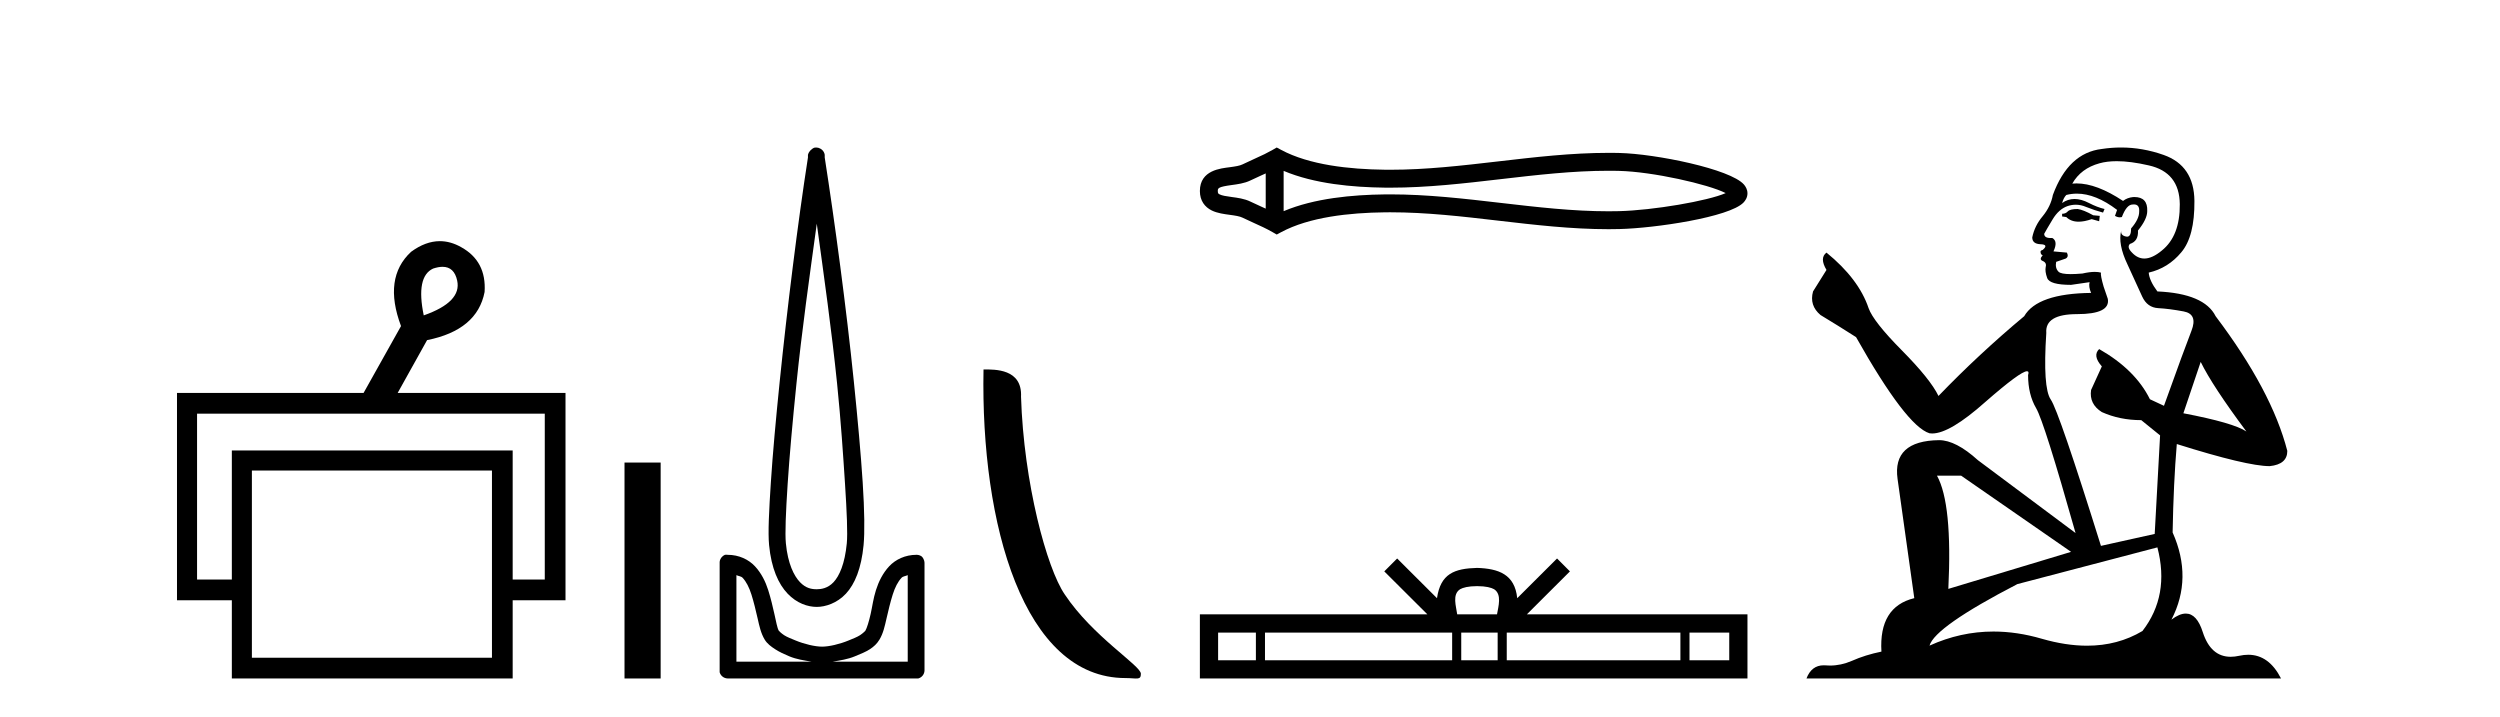 <?xml version='1.0' encoding='UTF-8' standalone='yes'?><svg xmlns='http://www.w3.org/2000/svg' xmlns:xlink='http://www.w3.org/1999/xlink' width='143.0' height='41.0' ><path d='M 25.314 15.262 Q 25.982 15.262 26.151 16.051 Q 26.418 17.275 24.238 18.04 Q 23.779 15.821 24.774 15.362 Q 25.076 15.262 25.314 15.262 ZM 31.161 23.663 L 31.161 33.148 L 29.325 33.148 L 29.325 25.766 L 13.261 25.766 L 13.261 33.148 L 11.272 33.148 L 11.272 23.663 ZM 28.14 26.914 L 28.14 37.624 L 14.408 37.624 L 14.408 26.914 ZM 25.16 13.794 Q 24.342 13.794 23.511 14.406 Q 21.905 15.898 22.938 18.652 L 20.796 22.477 L 10.124 22.477 L 10.124 34.334 L 13.261 34.334 L 13.261 38.809 L 29.325 38.809 L 29.325 34.334 L 32.347 34.334 L 32.347 22.477 L 22.746 22.477 L 24.429 19.455 Q 27.298 18.881 27.719 16.701 Q 27.834 14.942 26.38 14.138 Q 25.774 13.794 25.16 13.794 Z' style='fill:#000000;stroke:none' /><path d='M 35.722 26.458 L 35.722 38.809 L 37.789 38.809 L 37.789 26.458 Z' style='fill:#000000;stroke:none' /><path d='M 46.72 12.794 C 47.133 15.813 47.572 18.91 47.881 21.936 C 48.1 24.077 48.232 26.089 48.336 27.694 C 48.44 29.3 48.491 30.514 48.437 31.079 C 48.323 32.26 48.01 32.946 47.679 33.301 C 47.348 33.656 46.959 33.705 46.72 33.705 C 46.428 33.705 46.098 33.654 45.76 33.301 C 45.422 32.948 45.066 32.26 44.952 31.079 C 44.897 30.514 44.949 29.3 45.053 27.694 C 45.157 26.089 45.339 24.077 45.558 21.936 C 45.867 18.908 46.306 15.814 46.72 12.794 ZM 46.681 8.437 C 46.643 8.437 46.605 8.441 46.568 8.45 C 46.512 8.474 46.46 8.508 46.417 8.551 C 46.378 8.58 46.344 8.614 46.316 8.652 C 46.266 8.711 46.232 8.78 46.215 8.854 C 46.208 8.898 46.221 8.962 46.215 9.006 C 45.632 12.756 45.032 17.586 44.598 21.835 C 44.379 23.985 44.198 25.97 44.093 27.593 C 43.988 29.217 43.923 30.462 43.992 31.18 C 44.12 32.508 44.524 33.405 45.053 33.958 C 45.581 34.511 46.205 34.715 46.72 34.715 C 47.207 34.715 47.872 34.509 48.387 33.958 C 48.901 33.406 49.269 32.508 49.397 31.18 C 49.466 30.462 49.451 29.217 49.346 27.593 C 49.241 25.97 49.061 23.985 48.841 21.835 C 48.407 17.586 47.757 12.756 47.174 9.006 C 47.167 8.962 47.181 8.898 47.174 8.854 C 47.166 8.801 47.149 8.75 47.124 8.703 C 47.078 8.617 47.008 8.546 46.922 8.501 C 46.848 8.458 46.765 8.437 46.681 8.437 ZM 42.123 32.897 C 42.227 32.954 42.39 32.956 42.477 33.049 C 42.686 33.273 42.85 33.591 42.982 34.008 C 43.114 34.425 43.235 34.928 43.336 35.372 C 43.436 35.816 43.523 36.225 43.74 36.584 C 43.886 36.827 44.108 36.985 44.346 37.14 C 44.583 37.294 44.854 37.419 45.154 37.544 C 45.559 37.712 45.986 37.774 46.417 37.847 L 42.123 37.847 L 42.123 32.897 ZM 51.922 32.897 L 51.922 37.847 L 47.629 37.847 C 48.06 37.774 48.486 37.712 48.892 37.544 C 49.192 37.419 49.513 37.294 49.75 37.14 C 49.988 36.985 50.159 36.827 50.306 36.584 C 50.522 36.225 50.609 35.816 50.71 35.372 C 50.811 34.928 50.932 34.425 51.064 34.008 C 51.195 33.591 51.36 33.273 51.569 33.049 C 51.655 32.956 51.818 32.954 51.922 32.897 ZM 41.542 31.729 C 41.517 31.729 41.492 31.731 41.467 31.735 C 41.41 31.759 41.359 31.793 41.315 31.836 C 41.23 31.916 41.176 32.023 41.164 32.139 C 41.163 32.156 41.163 32.173 41.164 32.19 L 41.164 38.352 C 41.16 38.386 41.16 38.42 41.164 38.453 C 41.221 38.658 41.405 38.801 41.618 38.807 L 52.427 38.807 C 52.444 38.808 52.461 38.809 52.478 38.809 C 52.495 38.809 52.512 38.808 52.528 38.807 C 52.733 38.749 52.877 38.565 52.882 38.352 L 52.882 32.19 C 52.88 32.12 52.863 32.051 52.831 31.988 C 52.808 31.931 52.773 31.88 52.73 31.836 C 52.645 31.771 52.541 31.735 52.434 31.735 C 52.432 31.735 52.43 31.735 52.427 31.735 C 51.779 31.735 51.226 32.001 50.861 32.392 C 50.497 32.782 50.258 33.268 50.104 33.756 C 49.95 34.243 49.897 34.694 49.801 35.119 C 49.704 35.545 49.588 35.929 49.498 36.079 C 49.494 36.085 49.367 36.22 49.195 36.332 C 49.022 36.444 48.793 36.529 48.538 36.635 C 48.028 36.847 47.416 36.988 47.023 36.988 C 46.629 36.988 46.017 36.847 45.507 36.635 C 45.253 36.529 45.023 36.444 44.851 36.332 C 44.679 36.22 44.551 36.085 44.548 36.079 C 44.457 35.929 44.392 35.545 44.295 35.119 C 44.199 34.694 44.096 34.243 43.942 33.756 C 43.788 33.268 43.548 32.782 43.184 32.392 C 42.82 32.001 42.267 31.735 41.618 31.735 C 41.593 31.731 41.568 31.729 41.542 31.729 Z' style='fill:#000000;stroke:none' /><path d='M 64.374 38.785 C 65.028 38.785 65.259 38.932 65.258 38.539 C 65.258 38.071 62.512 36.418 60.905 34.004 C 59.873 32.504 58.556 27.607 58.403 22.695 C 58.48 21.083 56.898 21.132 56.257 21.132 C 56.087 30.016 58.561 38.785 64.374 38.785 Z' style='fill:#000000;stroke:none' /><path d='M 98.99 10.874 C 98.99 10.874 98.99 10.874 98.989 10.875 L 98.989 10.875 C 98.989 10.875 98.989 10.875 98.989 10.875 L 98.989 10.875 C 98.99 10.874 98.99 10.874 98.99 10.874 ZM 98.98 11.228 C 98.98 11.228 98.98 11.228 98.98 11.228 L 98.98 11.228 C 98.981 11.229 98.981 11.229 98.981 11.229 C 98.981 11.229 98.981 11.229 98.98 11.228 ZM 72.399 9.919 L 72.399 11.934 L 72.399 11.934 C 72.303 11.889 72.208 11.847 72.116 11.805 L 72.116 11.805 C 71.907 11.711 71.712 11.623 71.526 11.532 L 71.526 11.532 C 71.182 11.362 70.762 11.31 70.462 11.27 L 70.462 11.27 C 70.122 11.224 69.906 11.189 69.765 11.12 L 69.765 11.12 C 69.689 11.082 69.658 11.06 69.658 10.926 C 69.658 10.766 69.667 10.69 70.462 10.583 L 70.462 10.583 C 70.762 10.542 71.182 10.491 71.526 10.321 L 71.526 10.321 L 71.526 10.321 C 71.712 10.23 71.907 10.142 72.116 10.047 L 72.116 10.047 C 72.208 10.006 72.303 9.963 72.399 9.919 ZM 73.424 12.079 L 73.424 12.079 L 73.424 12.079 C 73.424 12.079 73.424 12.079 73.424 12.079 ZM 92.011 9.768 C 92.116 9.768 92.221 9.769 92.327 9.77 L 92.327 9.77 C 92.42 9.771 92.512 9.773 92.605 9.775 L 92.605 9.775 C 94.533 9.82 97.709 10.538 98.709 11.045 L 98.709 11.045 C 97.695 11.494 94.548 12.032 92.605 12.078 L 92.605 12.078 L 92.605 12.078 C 92.407 12.082 92.209 12.085 92.01 12.085 C 89.963 12.085 87.916 11.847 85.833 11.605 L 85.833 11.605 C 83.76 11.364 81.651 11.118 79.527 11.118 C 79.417 11.118 79.308 11.118 79.198 11.12 L 79.198 11.12 C 77.372 11.142 75.186 11.335 73.424 12.079 L 73.424 12.079 L 73.424 9.774 L 73.424 9.774 C 75.186 10.518 77.372 10.711 79.198 10.733 L 79.198 10.733 L 79.198 10.733 C 79.308 10.734 79.417 10.735 79.527 10.735 C 81.651 10.735 83.76 10.489 85.833 10.248 C 87.916 10.006 89.963 9.768 92.011 9.768 ZM 73.029 8.437 L 72.782 8.579 C 72.637 8.662 72.488 8.74 72.336 8.815 L 72.336 8.815 C 72.125 8.919 71.912 9.015 71.695 9.113 L 71.695 9.113 C 71.489 9.206 71.278 9.301 71.074 9.402 L 71.074 9.402 L 71.074 9.402 C 70.909 9.483 70.672 9.52 70.325 9.567 L 70.325 9.567 C 69.853 9.631 68.633 9.721 68.633 10.926 C 68.633 11.482 68.915 11.844 69.312 12.039 L 69.312 12.039 C 69.635 12.198 70.037 12.247 70.325 12.286 L 70.325 12.286 C 70.672 12.333 70.909 12.37 71.074 12.451 L 71.074 12.451 L 71.074 12.451 C 71.278 12.551 71.489 12.647 71.695 12.74 L 71.695 12.74 C 72.07 12.909 72.433 13.073 72.782 13.274 L 73.029 13.416 L 73.28 13.281 C 74.896 12.413 77.183 12.169 79.211 12.145 L 79.211 12.145 L 79.211 12.145 C 79.317 12.143 79.422 12.143 79.528 12.143 C 81.581 12.143 83.631 12.38 85.715 12.623 L 85.715 12.623 C 87.786 12.864 89.892 13.11 92.012 13.11 C 92.218 13.11 92.423 13.107 92.629 13.102 L 92.629 13.102 C 94.669 13.054 98.918 12.424 99.727 11.587 L 99.727 11.587 C 99.83 11.48 99.955 11.301 99.955 11.059 C 99.955 10.834 99.846 10.663 99.754 10.556 L 99.754 10.556 C 98.982 9.666 94.709 8.799 92.629 8.75 L 92.629 8.75 L 92.629 8.75 C 92.532 8.748 92.436 8.746 92.339 8.745 L 92.339 8.745 C 92.23 8.744 92.121 8.743 92.012 8.743 C 89.892 8.743 87.787 8.989 85.715 9.23 C 83.631 9.472 81.581 9.71 79.528 9.71 C 79.422 9.71 79.317 9.709 79.211 9.708 L 79.211 9.708 C 77.183 9.683 74.896 9.44 73.28 8.572 L 73.029 8.437 Z' style='fill:#000000;stroke:none' /><path d='M 84.49 33.527 C 84.998 33.527 85.304 33.613 85.462 33.703 C 85.923 33.998 85.703 34.701 85.629 35.141 L 83.352 35.141 C 83.297 34.691 83.048 34.005 83.519 33.703 C 83.677 33.613 83.983 33.527 84.49 33.527 ZM 71.837 36.184 L 71.837 37.766 L 69.676 37.766 L 69.676 36.184 ZM 83.063 36.184 L 83.063 37.766 L 72.357 37.766 L 72.357 36.184 ZM 85.666 36.184 L 85.666 37.766 L 83.583 37.766 L 83.583 36.184 ZM 96.119 36.184 L 96.119 37.766 L 86.186 37.766 L 86.186 36.184 ZM 98.913 36.184 L 98.913 37.766 L 96.639 37.766 L 96.639 36.184 ZM 79.917 31.945 L 79.181 32.683 L 81.646 35.141 L 68.633 35.141 L 68.633 38.809 L 99.955 38.809 L 99.955 35.141 L 87.336 35.141 L 89.8 32.683 L 89.063 31.945 L 86.785 34.217 C 86.648 32.84 85.704 32.524 84.49 32.484 C 83.194 32.519 82.398 32.812 82.196 34.217 L 79.917 31.945 Z' style='fill:#000000;stroke:none' /><path d='M 118.842 11.955 Q 118.415 11.955 118.278 12.091 Q 118.158 12.228 117.953 12.228 L 117.953 12.382 L 118.193 12.416 Q 118.458 12.681 118.897 12.681 Q 119.223 12.681 119.645 12.535 L 120.072 12.655 L 120.106 12.348 L 119.73 12.313 Q 119.183 12.006 118.842 11.955 ZM 121.079 9.22 Q 121.867 9.22 122.907 9.46 Q 124.667 9.853 124.684 11.681 Q 124.701 13.492 123.659 14.329 Q 123.108 14.788 122.656 14.788 Q 122.267 14.788 121.951 14.449 Q 121.643 14.141 121.831 13.953 Q 122.327 13.8 122.292 13.185 Q 122.822 12.535 122.822 12.074 Q 122.855 11.27 122.083 11.27 Q 122.052 11.27 122.019 11.271 Q 121.677 11.305 121.438 11.493 Q 119.927 10.491 118.778 10.491 Q 118.654 10.491 118.534 10.503 L 118.534 10.503 Q 119.03 9.631 120.089 9.341 Q 120.521 9.22 121.079 9.22 ZM 125.88 20.701 Q 126.546 22.068 128.494 24.682 Q 127.759 24.186 124.889 23.639 L 125.88 20.701 ZM 118.797 11.076 Q 119.874 11.076 121.097 12.006 L 120.977 12.348 Q 121.121 12.431 121.256 12.431 Q 121.314 12.431 121.37 12.416 Q 121.643 11.698 121.985 11.698 Q 122.026 11.693 122.063 11.693 Q 122.392 11.693 122.361 12.108 Q 122.361 12.535 121.9 13.065 Q 121.9 13.538 121.67 13.538 Q 121.634 13.538 121.592 13.526 Q 121.285 13.458 121.336 13.185 L 121.336 13.185 Q 121.131 13.953 121.695 15.132 Q 122.241 16.328 122.532 16.96 Q 122.822 17.592 123.454 17.626 Q 124.086 17.66 124.906 17.814 Q 125.726 17.968 125.35 18.925 Q 124.975 19.881 123.779 23.212 L 122.976 22.837 Q 122.139 21.145 120.072 19.967 L 120.072 19.967 Q 119.679 20.342 120.225 20.957 L 119.61 22.307 Q 119.491 23.11 120.225 23.571 Q 121.25 24.032 122.48 24.032 L 123.557 24.904 L 123.249 30.541 L 120.174 31.224 Q 117.765 23.52 117.304 22.854 Q 116.843 22.187 117.048 19.044 Q 116.963 17.968 118.808 17.968 Q 120.721 17.968 120.567 17.097 L 120.328 16.396 Q 120.14 15.747 120.174 15.593 Q 120.024 15.552 119.824 15.552 Q 119.525 15.552 119.115 15.645 Q 118.728 15.679 118.447 15.679 Q 117.885 15.679 117.748 15.542 Q 117.543 15.337 117.612 14.978 L 118.158 14.79 Q 118.346 14.688 118.227 14.449 L 117.458 14.38 Q 117.731 13.8 117.39 13.612 Q 117.338 13.615 117.293 13.615 Q 116.928 13.615 116.928 13.373 Q 117.048 13.15 117.407 12.553 Q 117.765 11.955 118.278 11.784 Q 118.508 11.71 118.735 11.71 Q 119.03 11.71 119.32 11.835 Q 119.833 12.04 120.294 12.16 L 120.379 11.955 Q 119.952 11.852 119.491 11.613 Q 119.047 11.382 118.662 11.382 Q 118.278 11.382 117.953 11.613 Q 118.039 11.305 118.193 11.152 Q 118.489 11.076 118.797 11.076 ZM 112.179 27.21 L 118.466 31.566 L 111.445 33.684 Q 111.684 28.816 110.796 27.21 ZM 123.403 31.31 Q 124.12 34.06 122.549 36.093 Q 121.141 36.934 119.379 36.934 Q 118.169 36.934 116.792 36.537 Q 115.38 36.124 114.028 36.124 Q 112.14 36.124 110.368 36.93 Q 110.676 35.854 115.391 33.411 L 123.403 31.31 ZM 121.324 8.437 Q 120.777 8.437 120.225 8.521 Q 118.312 8.743 117.424 11.152 Q 117.304 11.801 116.843 12.365 Q 116.382 12.911 116.245 13.578 Q 116.245 13.953 116.723 13.97 Q 117.202 13.988 116.843 14.295 Q 116.689 14.329 116.723 14.449 Q 116.74 14.568 116.843 14.603 Q 116.621 14.842 116.843 14.927 Q 117.082 15.03 117.014 15.269 Q 116.963 15.525 117.099 15.901 Q 117.236 16.294 118.466 16.294 L 119.525 16.14 L 119.525 16.14 Q 119.457 16.396 119.61 16.755 Q 116.535 16.789 115.784 18.087 Q 113.204 20.24 110.881 22.649 Q 110.42 21.692 108.78 20.035 Q 107.157 18.395 106.883 17.626 Q 106.32 15.952 104.475 14.449 Q 104.065 14.756 104.475 15.44 L 103.706 16.67 Q 103.484 17.472 104.133 18.019 Q 105.124 18.617 106.166 19.283 Q 109.036 24.374 110.368 24.784 Q 110.442 24.795 110.522 24.795 Q 111.536 24.795 113.563 22.99 Q 115.571 21.235 115.945 21.235 Q 116.077 21.235 116.006 21.453 Q 116.006 22.563 116.467 23.349 Q 116.928 24.135 118.722 30.49 L 113.136 26.322 Q 111.872 25.177 110.915 25.177 Q 108.233 25.211 108.541 27.398 L 109.497 34.214 Q 107.464 34.709 107.618 37.272 Q 106.696 37.46 105.927 37.801 Q 105.306 38.07 104.673 38.07 Q 104.54 38.07 104.406 38.058 Q 104.36 38.055 104.316 38.055 Q 103.619 38.055 103.33 38.809 L 130.475 38.809 Q 129.783 37.452 128.598 37.452 Q 128.352 37.452 128.084 37.511 Q 127.825 37.568 127.595 37.568 Q 126.454 37.568 126 36.161 Q 125.663 35.096 125.028 35.096 Q 124.665 35.096 124.206 35.444 Q 125.436 33.069 124.274 30.456 Q 124.325 27.62 124.513 25.399 Q 128.528 26.663 129.826 26.663 Q 130.834 26.561 130.834 25.792 Q 129.946 22.341 126.734 18.087 Q 126.085 16.789 123.403 16.67 Q 122.942 16.055 122.907 15.593 Q 124.018 15.337 124.77 14.432 Q 125.538 13.526 125.521 11.493 Q 125.504 9.478 123.762 8.863 Q 122.555 8.437 121.324 8.437 Z' style='fill:#000000;stroke:none' /></svg>